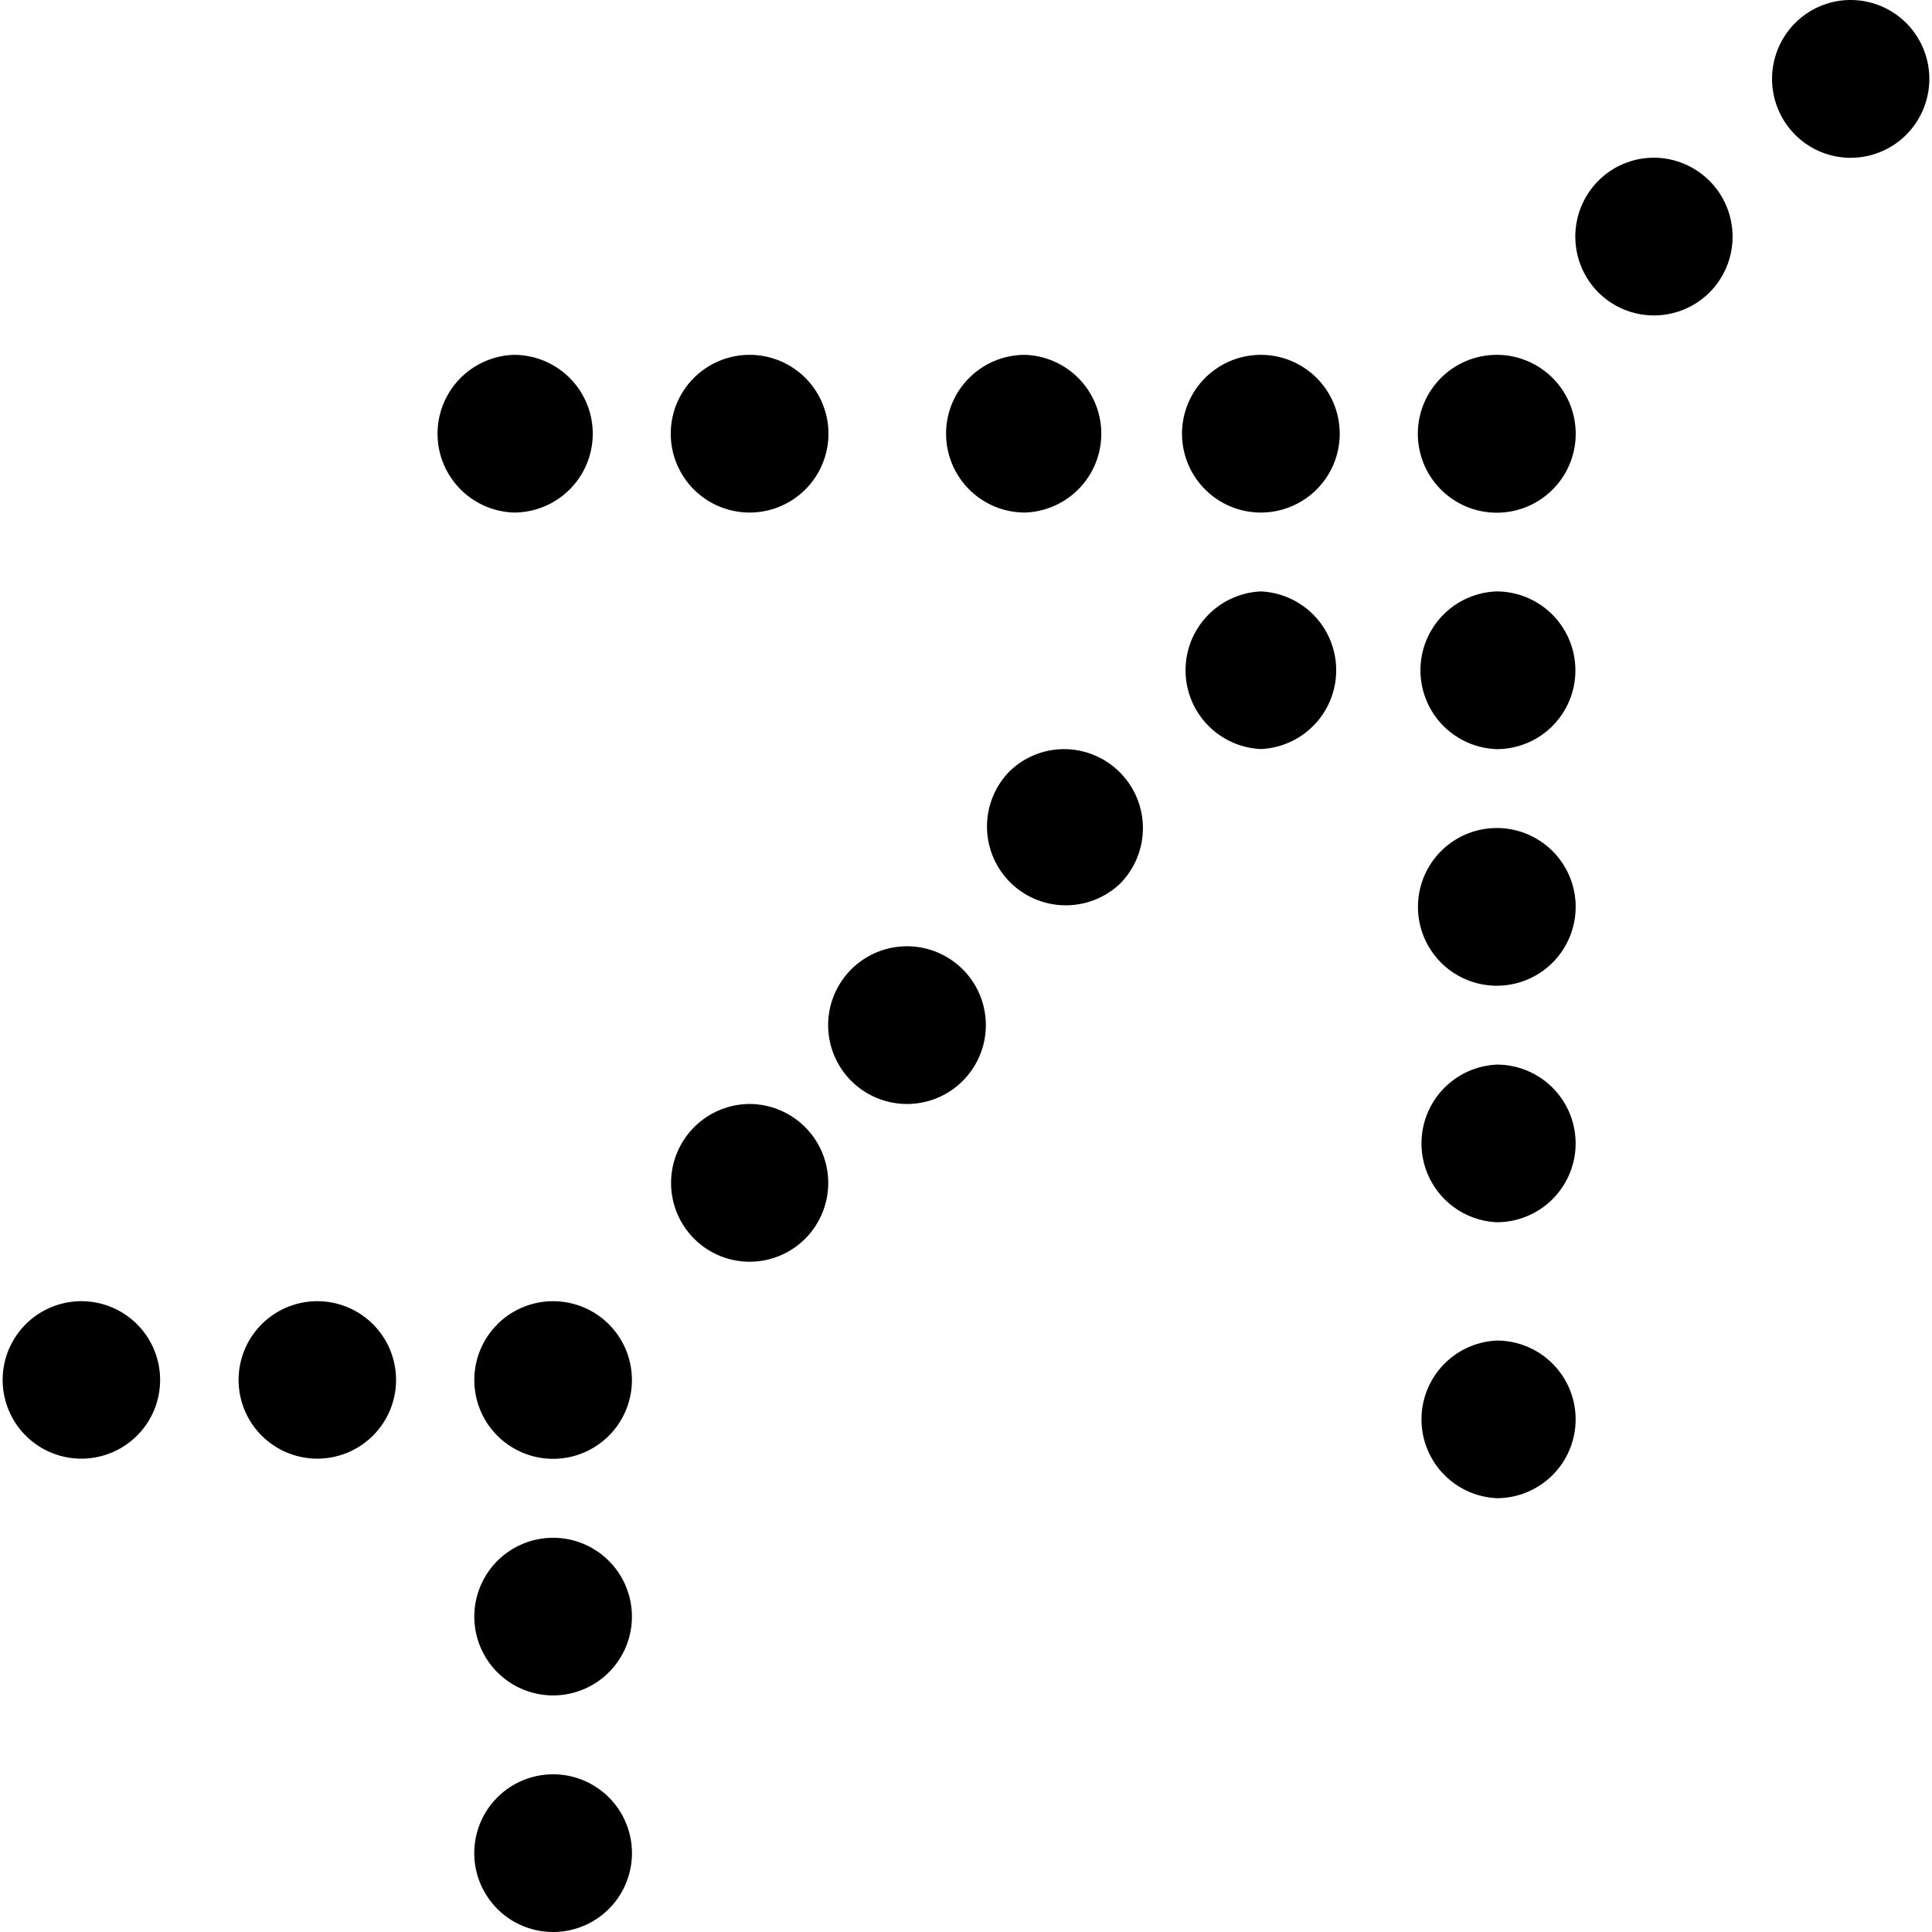 <svg xmlns="http://www.w3.org/2000/svg" viewBox="0 0 24 24"><path d="M22.99 0c-.25 0-.5.096-.691.287a.983.983 0 0 0 0 1.386.975.975 0 0 0 1.382 0 .983.983 0 0 0 0-1.386A.98.98 0 0 0 22.99 0m-2.444 1.959c-.25 0-.5.096-.691.287a.983.983 0 0 0 0 1.386.977.977 0 0 0 1.382 0 .981.981 0 0 0-.691-1.673M6.384 4.408a.98.98 0 0 0 0 1.959.979.979 0 0 0 0-1.959m2.928 0a.979.979 0 0 0 0 1.959.978.978 0 1 0 0-1.959m3.42 0a.979.979 0 0 0 0 1.959.98.98 0 0 0 0-1.959m2.931 0a.979.979 0 0 0 0 1.959.979.979 0 0 0 0-1.959m2.931 0a.978.978 0 1 0-.001 1.961.978.978 0 0 0 .001-1.961m-2.931 2.939a.98.98 0 0 0 0 1.958.98.98 0 0 0 0-1.958m2.931 0a.98.98 0 0 0 0 1.959.977.977 0 0 0 .976-.979.98.98 0 0 0-.976-.98m-5.373 1.959a.97.97 0 0 0-.691.287.979.979 0 0 0 1.382 1.386.981.981 0 0 0-.691-1.673m5.373.98a.979.979 0 0 0 0 1.959.979.979 0 0 0 0-1.959m-7.327 1.469a.979.979 0 0 0 0 1.959.979.979 0 0 0 0-1.959m7.327 1.47a.98.98 0 0 0 0 1.958.978.978 0 0 0 0-1.958m-9.282.489a.981.981 0 0 0-.69 1.673.975.975 0 0 0 1.381 0 .981.981 0 0 0-.691-1.673m-8.303 2.45a.978.978 0 1 0 .004 1.956.978.978 0 0 0-.004-1.956m2.931 0a.978.978 0 1 0 .004 1.956.978.978 0 0 0-.004-1.956m2.931 0a.978.978 0 0 0 0 1.958.978.978 0 0 0 0-1.958m11.723.489a.98.98 0 0 0 0 1.958.978.978 0 0 0 0-1.958m-11.723 2.45a.978.978 0 0 0 0 1.958.978.978 0 0 0 0-1.958m0 2.938a.979.979 0 0 0 0 1.959.979.979 0 0 0 0-1.959"/></svg>